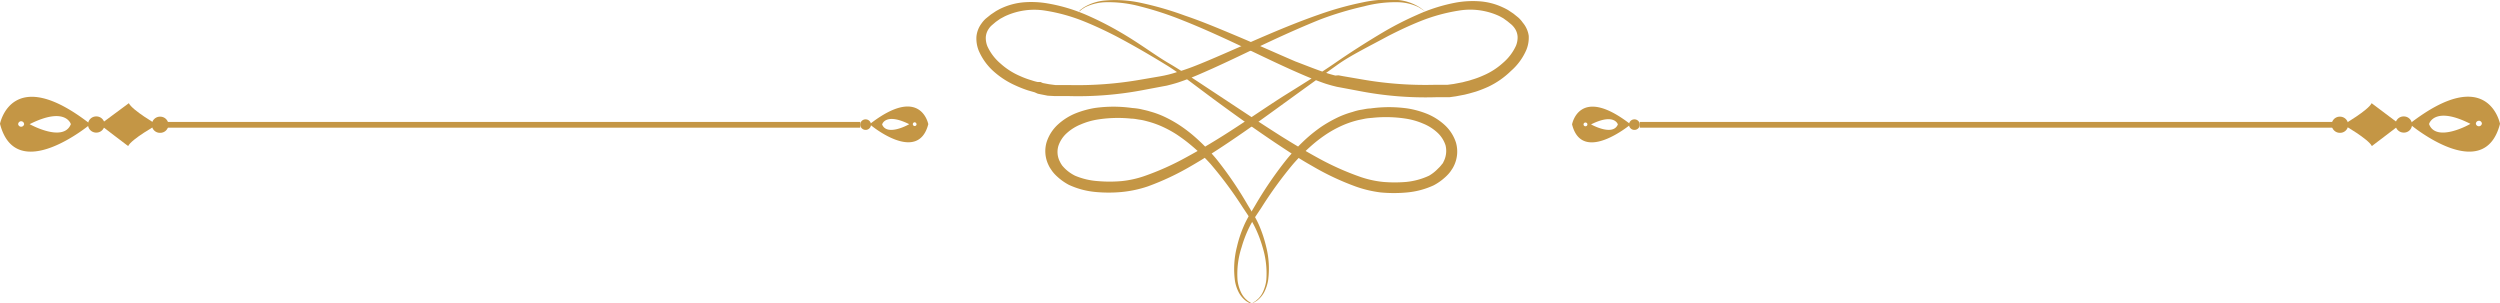 <svg xmlns="http://www.w3.org/2000/svg" viewBox="0 0 213.43 25.9"><defs><style>.cls-1{fill:#c49645;}</style></defs><g id="Layer_2" data-name="Layer 2"><g id="Layer_2-2" data-name="Layer 2"><path class="cls-1" d="M213.43,10.57s-1-5.21-7.72,0C205.71,10.6,212.06,15.9,213.43,10.57Zm-1.55,0a.26.26,0,0,1-.51,0,.26.26,0,0,1,.26-.26A.25.25,0,0,1,211.88,10.6Zm-4.5,0s.44-1.56,3.52,0C210.9,10.6,208,12.21,207.38,10.61Z"/><path class="cls-1" d="M205.22,11.32a.71.71,0,0,1-.72-.69h0a.7.7,0,0,1,.71-.69h0a.7.7,0,0,1,.71.69h0a.69.69,0,0,1-.7.69Z"/><path class="cls-1" d="M199.77,11.34a.7.7,0,0,1-.71-.69h0a.69.69,0,0,1,.7-.69h0a.7.7,0,0,1,.71.69h0a.69.69,0,0,1-.7.69Z"/><path class="cls-1" d="M202.49,12.47s2.42-1.83,2.4-1.84-2.42-1.82-2.42-1.82c-.28.6-2.42,1.84-2.41,1.84S202.2,11.87,202.49,12.47Z"/><path class="cls-1" d="M139.21,10.62c-4.39-3.41-5,0-5,0C135.07,14.07,139.21,10.62,139.21,10.62Zm-3.85-.16a.16.16,0,0,1,.16.16.16.16,0,0,1-.17.16.16.16,0,0,1-.16-.16A.16.16,0,0,1,135.36,10.46Zm.47.16c2-1,2.29,0,2.29,0C137.7,11.67,135.83,10.62,135.83,10.62Z"/><path class="cls-1" d="M139.53,11.09a.45.45,0,0,0,.46-.45h0a.45.45,0,0,0-.46-.45h0a.46.46,0,0,0-.46.45h0a.46.46,0,0,0,.46.45Z"/><rect class="cls-1" x="139.99" y="10.41" width="59.77" height="0.49"/><path class="cls-1" d="M106.87,25.9l-.14-.08-.17-.11c-.07-.05-.13-.11-.21-.18a2,2,0,0,1-.43-.63,3.31,3.31,0,0,1-.27-1A7.37,7.37,0,0,1,106,21.1a10.26,10.26,0,0,1,.63-1.65,8.85,8.85,0,0,1,.47-.84l.58-.87A34.47,34.47,0,0,1,110.4,14a17.14,17.14,0,0,1,1.82-1.79,12.32,12.32,0,0,1,1.07-.79,9.6,9.6,0,0,1,1.18-.65,8,8,0,0,1,1.3-.47c.22-.06.45-.1.68-.15s.46-.07.71-.09a11.08,11.08,0,0,1,2.93.08,6.09,6.09,0,0,1,1.4.41,4,4,0,0,1,1.2.75,2.54,2.54,0,0,1,.72,1.11,2,2,0,0,1-.2,1.45c0,.06-.08.12-.13.19a2.45,2.45,0,0,1-.31.34A3.44,3.44,0,0,1,122,15a6,6,0,0,1-1.93.53,11.7,11.7,0,0,1-2,0,8.63,8.63,0,0,1-1.94-.43,23.62,23.62,0,0,1-3.58-1.6c-1.12-.61-2.18-1.25-3.19-1.88-2-1.27-3.82-2.49-5.43-3.55s-3-2-4.18-2.69-2.5-1.71-4.19-2.68a27.65,27.65,0,0,0-2.78-1.41,14.44,14.44,0,0,0-3.35-1,8.22,8.22,0,0,0-1.93-.1,5.68,5.68,0,0,0-2,.51c-.16.07-.31.16-.46.24l-.45.3-.41.33a2.36,2.36,0,0,0-.39.44,2.23,2.23,0,0,0-.43,1.12,2.77,2.77,0,0,0,.19,1.18,5,5,0,0,0,1.32,1.82A7.14,7.14,0,0,0,86.7,7.3a9.9,9.9,0,0,0,1.07.42l.56.16L88.6,8l.29.06.56.11L90,8.2l.29,0,.28,0,.58,0a29.64,29.64,0,0,0,6.54-.53l1.54-.29.38-.07.39-.1c.26-.07.51-.14.76-.23,1-.34,1.87-.74,2.75-1.13,1.75-.79,3.37-1.59,4.91-2.31s3-1.36,4.32-1.89A28,28,0,0,1,116.45.54a10.41,10.41,0,0,1,2.89-.35,4.15,4.15,0,0,1,1.78.43l.24.15.16.11.13.1-.12-.11a1.32,1.32,0,0,0-.16-.12,1.52,1.52,0,0,0-.23-.16A4.15,4.15,0,0,0,119.35,0a10.24,10.24,0,0,0-3,.2,27.35,27.35,0,0,0-3.79,1.06c-1.38.48-2.85,1.07-4.42,1.74s-3.22,1.42-5,2.17c-.88.37-1.78.74-2.71,1-.23.08-.46.14-.69.2l-.35.08-.37.07-1.52.26a31.43,31.43,0,0,1-6.32.48l-.55,0-.27,0-.27,0-.53-.07-.53-.1L88.83,7,88.58,7a4.1,4.1,0,0,1-.5-.14,7.34,7.34,0,0,1-1-.37,6,6,0,0,1-1.67-1.07,4.24,4.24,0,0,1-1.11-1.46,1.89,1.89,0,0,1-.14-.79,1.42,1.42,0,0,1,.25-.71,1.48,1.48,0,0,1,.26-.3l.34-.29.37-.26.39-.21A5.9,5.9,0,0,1,89.25.91a15.05,15.05,0,0,1,3.23.89c1,.4,1.92.84,2.78,1.28C97,4,98.39,4.83,99.55,5.54s2.47,1.75,4,2.88,3.32,2.42,5.31,3.76c1,.66,2,1.34,3.18,2a22.4,22.4,0,0,0,3.69,1.74,9.93,9.93,0,0,0,2.15.51,12,12,0,0,0,2.24,0,6.9,6.9,0,0,0,2.28-.61,4.73,4.73,0,0,0,1-.71,3.25,3.25,0,0,0,.43-.47l.18-.27a2.64,2.64,0,0,0,.15-.29,2.77,2.77,0,0,0,.14-1.9,3.48,3.48,0,0,0-1-1.54,5.09,5.09,0,0,0-1.49-.93,7.9,7.9,0,0,0-1.63-.45,11.39,11.39,0,0,0-3.19,0c-.26,0-.52.07-.78.11s-.51.11-.75.19a7.69,7.69,0,0,0-1.43.55,11.38,11.38,0,0,0-1.27.74,13.74,13.74,0,0,0-1.11.87,16.59,16.59,0,0,0-1.84,1.93,32.78,32.78,0,0,0-2.65,3.88l-.53.89a7.77,7.77,0,0,0-.46.91,10.07,10.07,0,0,0-.57,1.74,7.6,7.6,0,0,0-.17,2.9,3.24,3.24,0,0,0,.33,1,2.2,2.2,0,0,0,.49.62,1.13,1.13,0,0,0,.23.17l.17.1Z"/><path class="cls-1" d="M106.89,25.9l.15-.07.17-.1a1.13,1.13,0,0,0,.23-.17,2.2,2.2,0,0,0,.49-.62,3.52,3.52,0,0,0,.33-1,7.6,7.6,0,0,0-.17-2.9,11,11,0,0,0-.57-1.74,7.77,7.77,0,0,0-.46-.91l-.54-.89a31.47,31.47,0,0,0-2.64-3.88A16.59,16.59,0,0,0,102,11.68a12.34,12.34,0,0,0-1.12-.87,10.41,10.41,0,0,0-1.26-.74,7.69,7.69,0,0,0-1.43-.55c-.24-.08-.5-.13-.75-.19s-.52-.09-.78-.11a11.46,11.46,0,0,0-3.2,0,8,8,0,0,0-1.62.45,5.09,5.09,0,0,0-1.49.93,3.48,3.48,0,0,0-1,1.54,2.71,2.71,0,0,0,.14,1.9,2.64,2.64,0,0,0,.15.29l.18.27a3.25,3.25,0,0,0,.43.47,4.73,4.73,0,0,0,1,.71,6.9,6.9,0,0,0,2.28.61,12,12,0,0,0,2.24,0A9.93,9.93,0,0,0,98,15.91a22.4,22.4,0,0,0,3.69-1.74c1.13-.65,2.18-1.33,3.18-2,2-1.34,3.75-2.63,5.31-3.76s2.91-2.1,4-2.88S116.8,4,118.5,3.08c.86-.44,1.78-.88,2.78-1.28a15.05,15.05,0,0,1,3.23-.89,5.91,5.91,0,0,1,3.44.44c.13.06.26.14.39.21l.36.26.35.29a1.87,1.87,0,0,1,.26.3,1.42,1.42,0,0,1,.25.71,1.89,1.89,0,0,1-.14.79,4.24,4.24,0,0,1-1.11,1.46,6,6,0,0,1-1.67,1.07,7.34,7.34,0,0,1-1,.37,4.1,4.1,0,0,1-.5.14l-.26.07-.26.05-.52.1-.53.07-.27,0-.27,0-.55,0a31.43,31.43,0,0,1-6.32-.48l-1.52-.26-.37-.07L114,6.45c-.23-.06-.46-.12-.7-.2-.92-.3-1.82-.67-2.7-1-1.75-.75-3.4-1.5-5-2.17s-3-1.26-4.42-1.74A27.35,27.35,0,0,0,97.38.24a10.26,10.26,0,0,0-3-.2,4.15,4.15,0,0,0-1.79.55,1.52,1.52,0,0,0-.23.16,1.32,1.32,0,0,0-.16.12L92.11,1l.13-.1L92.4.77l.24-.15A4.15,4.15,0,0,1,94.42.19a10.41,10.41,0,0,1,2.89.35A28,28,0,0,1,101,1.75c1.34.53,2.78,1.17,4.32,1.89s3.16,1.52,4.91,2.31c.88.39,1.78.79,2.75,1.13.25.09.5.16.75.23l.4.1.38.07,1.54.29a29.64,29.64,0,0,0,6.54.53l.57,0,.29,0,.29,0,.57-.08.57-.11a2.3,2.3,0,0,0,.28-.06l.28-.07.56-.16a10.78,10.78,0,0,0,1.07-.42A7.14,7.14,0,0,0,129,6.05a5,5,0,0,0,1.32-1.82,2.77,2.77,0,0,0,.19-1.18A2.23,2.23,0,0,0,130,1.93a2.36,2.36,0,0,0-.39-.44l-.41-.33-.45-.3a5.16,5.16,0,0,0-.47-.24,5.57,5.57,0,0,0-2-.51,8.22,8.22,0,0,0-1.93.1,14.44,14.44,0,0,0-3.35,1.05,27.65,27.65,0,0,0-2.78,1.41c-1.69,1-3.07,1.9-4.2,2.68S111.51,7,109.9,8s-3.42,2.28-5.43,3.55c-1,.63-2.07,1.27-3.2,1.88a23.07,23.07,0,0,1-3.57,1.6,8.63,8.63,0,0,1-1.94.43,11.7,11.7,0,0,1-2.05,0A6,6,0,0,1,91.78,15a3.44,3.44,0,0,1-.79-.54,3.4,3.4,0,0,1-.32-.34l-.12-.19-.1-.2a1.8,1.8,0,0,1-.1-1.25,2.54,2.54,0,0,1,.72-1.11,4,4,0,0,1,1.2-.75,6,6,0,0,1,1.4-.41,11.08,11.08,0,0,1,2.93-.08c.25,0,.48.06.71.09s.46.09.68.15a8,8,0,0,1,1.3.47,9.6,9.6,0,0,1,1.18.65c.37.25.73.51,1.07.79A16.13,16.13,0,0,1,103.35,14a33.32,33.32,0,0,1,2.75,3.71l.58.87a8.85,8.85,0,0,1,.47.84,10.26,10.26,0,0,1,.63,1.65,7.58,7.58,0,0,1,.33,2.81,3.31,3.31,0,0,1-.27,1,2,2,0,0,1-.43.63l-.21.18-.17.11Z"/><path class="cls-1" d="M7.72,10.6C1,5.36,0,10.57,0,10.57,1.37,15.9,7.72,10.6,7.72,10.6Zm-5.91-.25a.26.26,0,0,1,.25.26.26.26,0,0,1-.51,0A.26.26,0,0,1,1.81,10.35Zm.72.25c3.08-1.55,3.52,0,3.52,0C5.41,12.21,2.53,10.6,2.53,10.6Z"/><path class="cls-1" d="M8.22,11.32a.7.7,0,0,0,.71-.69h0a.7.7,0,0,0-.71-.69h0a.7.7,0,0,0-.71.69h0a.7.7,0,0,0,.71.69Z"/><path class="cls-1" d="M13.66,11.34a.7.7,0,0,0,.72-.69h0a.7.7,0,0,0-.71-.69h0a.7.7,0,0,0-.71.69h0a.69.69,0,0,0,.7.69Z"/><path class="cls-1" d="M10.94,12.47s-2.42-1.83-2.4-1.84S11,8.81,11,8.81c.28.6,2.42,1.84,2.41,1.84S11.23,11.87,10.94,12.47Z"/><path class="cls-1" d="M79.25,10.6s-.64-3.39-5,0C74.23,10.62,78.36,14.07,79.25,10.6Zm-1,0a.16.16,0,0,1-.16.16.16.16,0,1,1,0-.32A.16.16,0,0,1,78.24,10.62Zm-2.93,0s.28-1,2.3,0C77.61,10.62,75.73,11.67,75.31,10.63Z"/><path class="cls-1" d="M73.9,11.09a.46.46,0,0,1-.46-.45h0a.45.45,0,0,1,.46-.45h0a.46.46,0,0,1,.46.45h0a.46.46,0,0,1-.46.45Z"/><rect class="cls-1" x="13.67" y="10.41" width="59.77" height="0.49"/></g></g></svg>